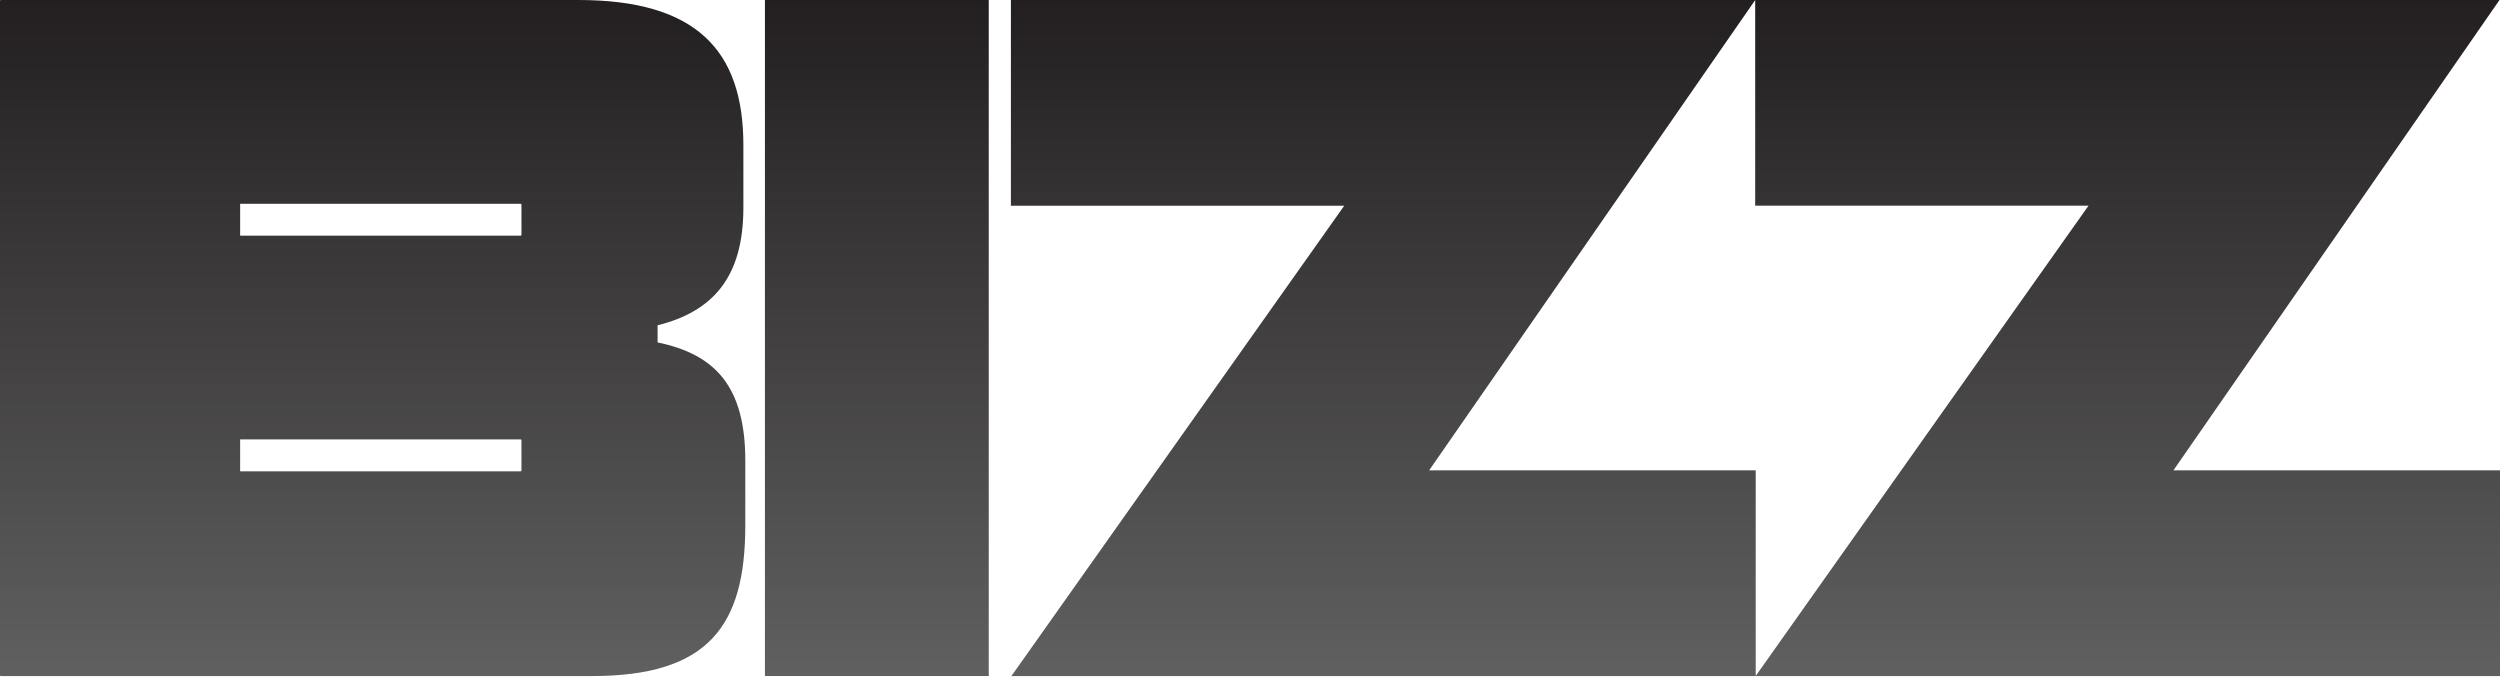 <svg width="1528" height="414" viewBox="0 0 1528 414" fill="none" xmlns="http://www.w3.org/2000/svg">
<path d="M604.324 0H467.526V413.194H604.324V0Z" fill="url(#paint0_linear_283_4597)"/>
<path d="M1328.4 287.473L1527.7 0H617.863V125.736H821.597L618.16 413.208H1528V287.473H1328.4ZM1073.09 413.152V287.473H873.492L1072.77 0.042V125.721H1276.5L1073.09 413.137V413.152Z" fill="url(#paint1_linear_283_4597)"/>
<path d="M401.921 198.829C435.72 190.345 454.354 169.456 454.354 126.911V88.545C454.34 30.69 425.449 0 353.506 0H0.594C0.198 0 0 0.198 0 0.595V412.613C0 413.01 0.198 413.208 0.594 413.208H361.768C432.537 413.208 455.528 383.099 455.528 321.123V281.567C455.528 236.261 437.277 216.66 401.921 209.281V198.829ZM318.715 287.473C318.715 287.869 318.517 288.067 318.121 288.067H146.773V268.58H318.121C318.517 268.58 318.715 268.778 318.715 269.175V287.473ZM318.715 143.439C318.715 143.835 318.517 144.034 318.121 144.034H146.773V124.56H318.121C318.517 124.56 318.715 124.758 318.715 125.155V143.453V143.439Z" fill="url(#paint2_linear_283_4597)"/>
<defs>
<linearGradient id="paint0_linear_283_4597" x1="764" y1="0" x2="764" y2="413" gradientUnits="userSpaceOnUse">
<stop stop-color="#231F20"/>
<stop offset="1" stop-color="#606060"/>
</linearGradient>
<linearGradient id="paint1_linear_283_4597" x1="764" y1="0" x2="764" y2="413" gradientUnits="userSpaceOnUse">
<stop stop-color="#231F20"/>
<stop offset="1" stop-color="#606060"/>
</linearGradient>
<linearGradient id="paint2_linear_283_4597" x1="764" y1="0" x2="764" y2="413" gradientUnits="userSpaceOnUse">
<stop stop-color="#231F20"/>
<stop offset="1" stop-color="#606060"/>
</linearGradient>
</defs>
</svg>
